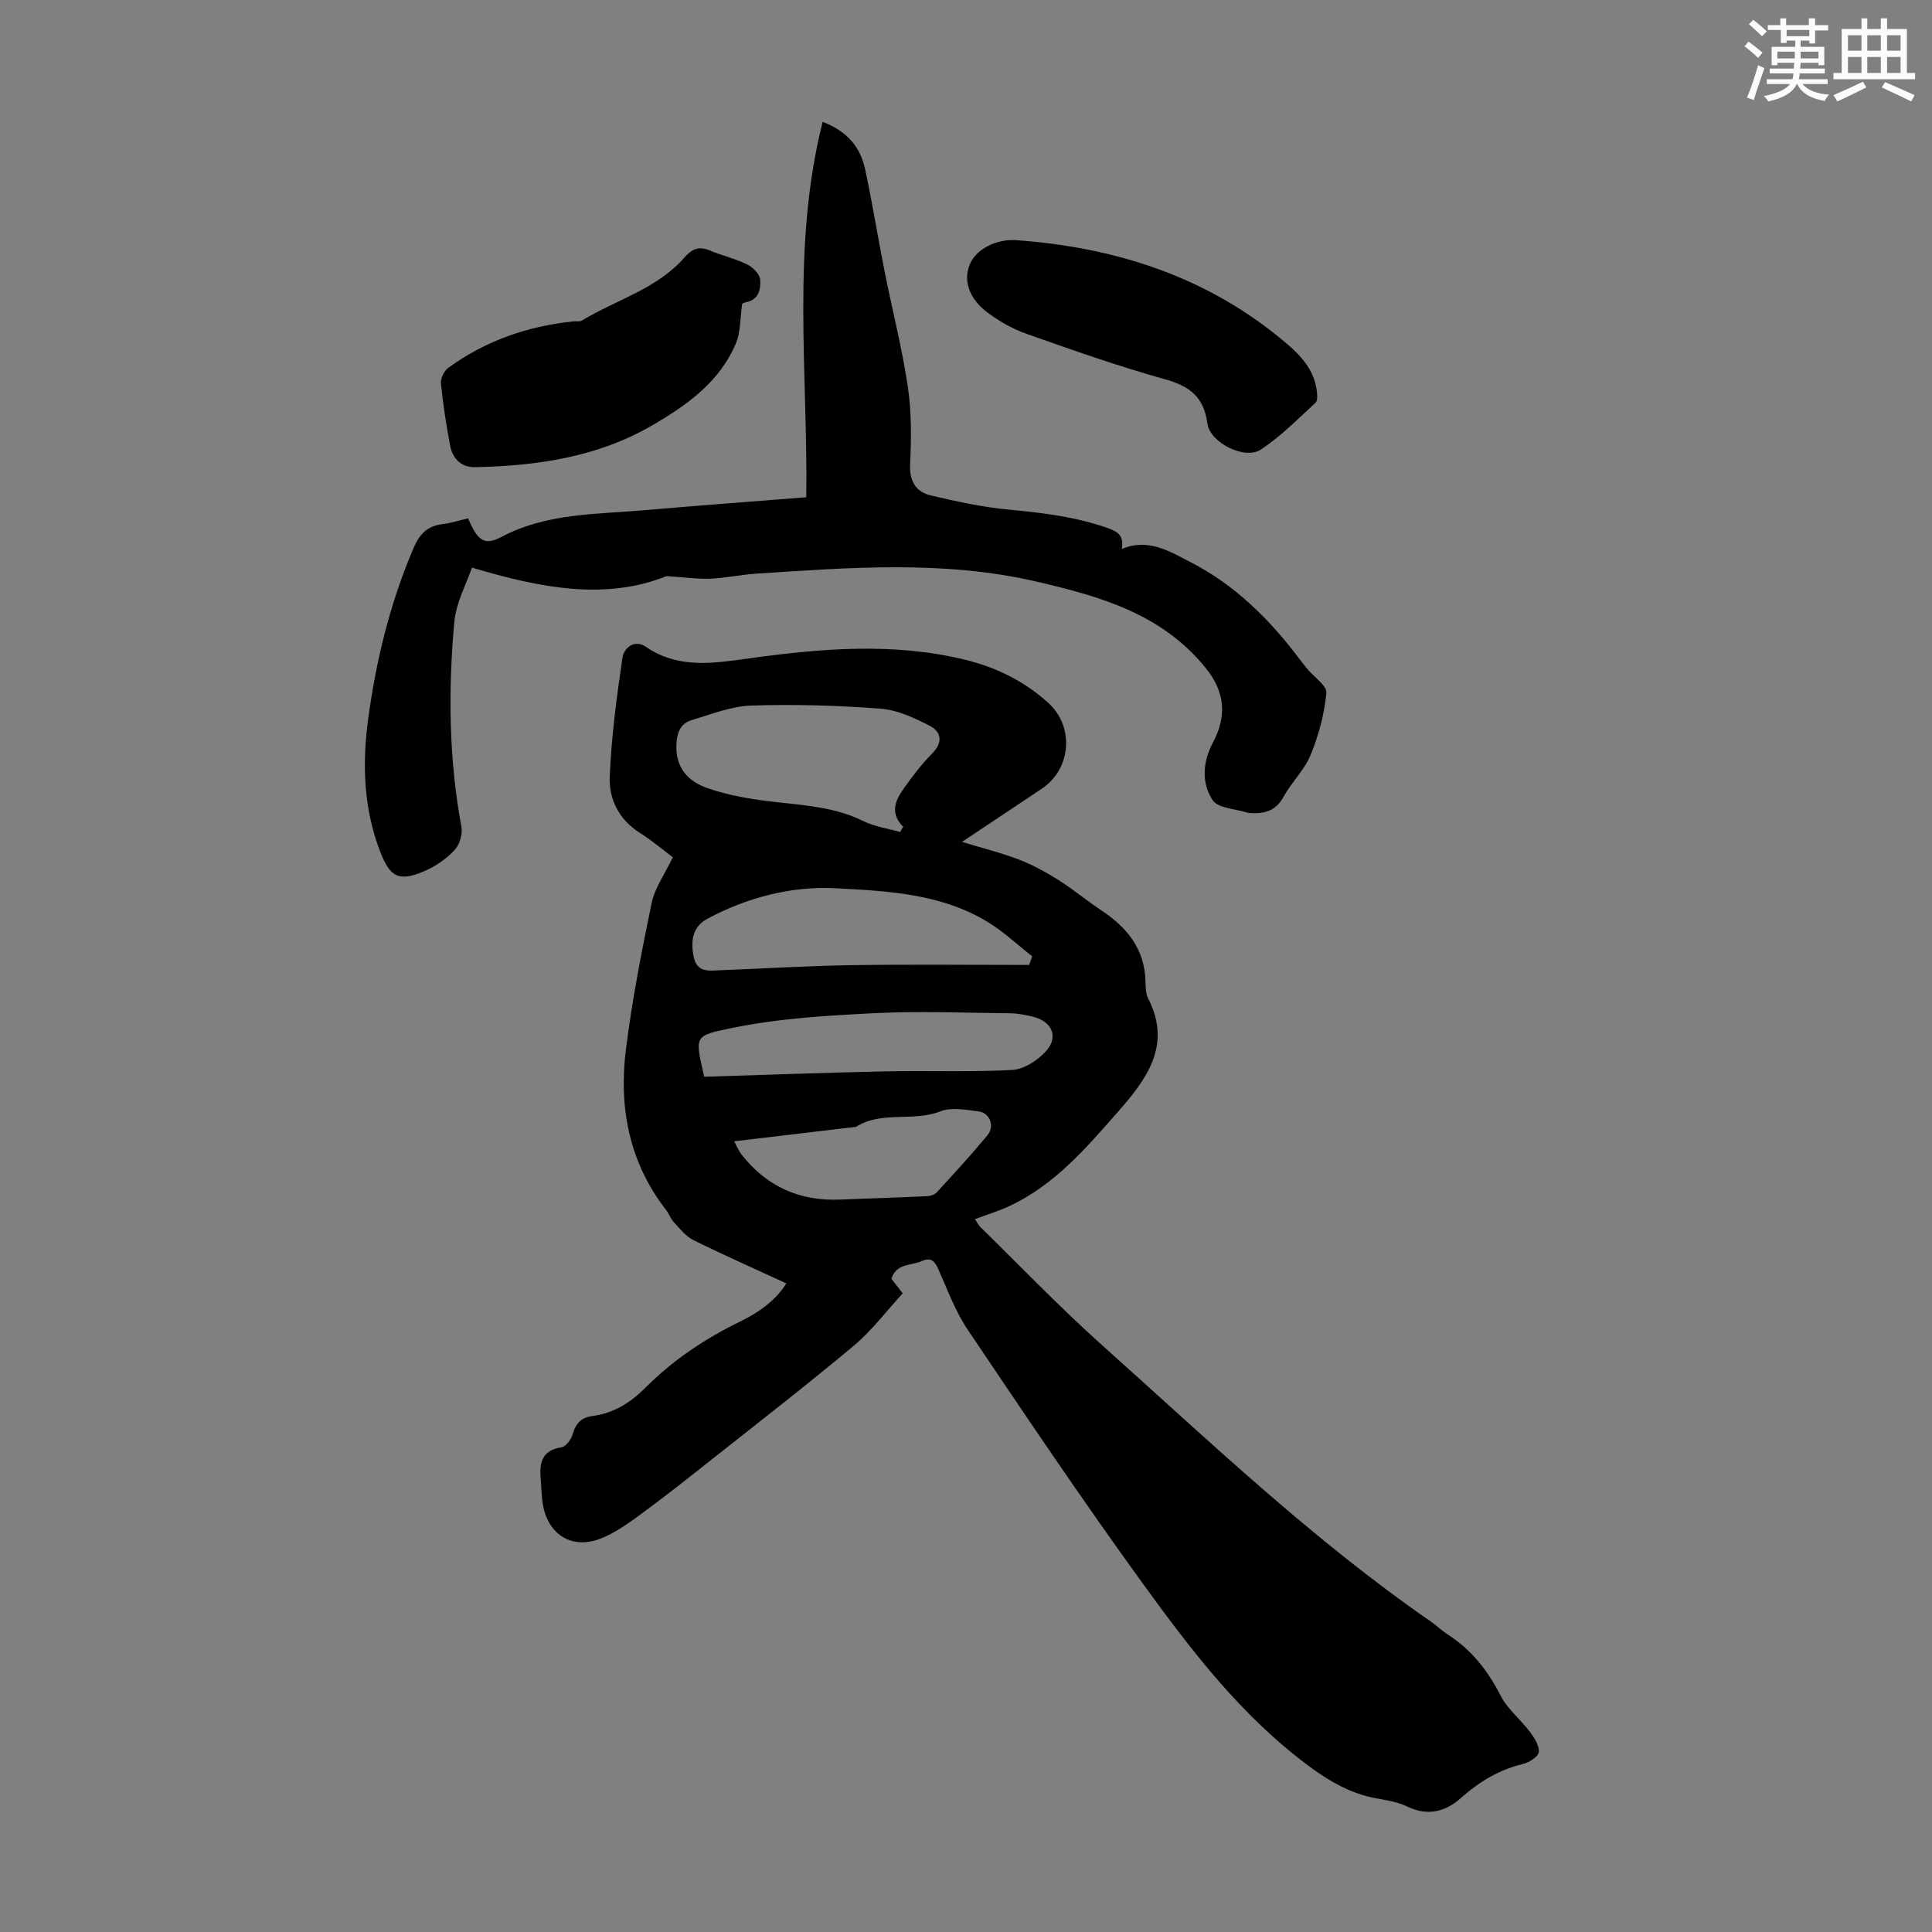 <svg enable-background="new 0 0 400 400" viewBox="0 0 400 400" xmlns="http://www.w3.org/2000/svg"><rect x="0" y="0" width="400" height="400" fill="#808080" stroke="none"/><g fill="#010000"><path d="m184.56 264.77c.88 1.13 1.76 2.26 2.34 3-3.43 3.72-6.39 7.71-10.1 10.82-9.69 8.11-19.68 15.85-29.59 23.69-4.82 3.82-9.64 7.64-14.6 11.27-2.59 1.9-5.3 3.84-8.26 5-5.8 2.27-10.71-.67-11.89-6.74-.36-1.85-.36-3.77-.52-5.65-.28-3.29.25-5.9 4.3-6.51.93-.14 2.04-1.66 2.34-2.75.62-2.22 1.82-3.45 4.07-3.73 4.41-.56 7.89-2.77 10.99-5.87 5.73-5.76 12.4-10.19 19.7-13.74 3.95-1.92 7.42-4.51 9.46-7.85-6.46-2.98-12.9-5.83-19.21-8.94-1.59-.78-2.81-2.37-4.07-3.71-.68-.72-1-1.75-1.61-2.54-7.67-9.86-9.82-21.24-8.32-33.25 1.27-10.18 3.25-20.28 5.33-30.33.64-3.08 2.67-5.88 4.38-9.45-1.75-1.31-4.2-3.38-6.88-5.09-4.31-2.75-6.38-6.98-6.18-11.61.34-8.24 1.43-16.47 2.64-24.64.28-1.9 2.4-3.89 4.81-2.25 6.83 4.66 14.07 3.42 21.56 2.39 14.76-2.04 29.59-3.3 44.36.25 6.54 1.57 12.41 4.45 17.4 8.96 5.5 4.97 4.78 13.73-1.34 17.81-5.29 3.53-10.58 7.06-16.5 11 4.35 1.32 8.18 2.26 11.83 3.67 2.85 1.1 5.59 2.62 8.19 4.25 3.02 1.9 5.78 4.23 8.76 6.2 5.33 3.52 9.02 7.97 9.21 14.7.03 1.22.04 2.59.57 3.63 4.99 9.74-.48 16.83-6.28 23.44-6.62 7.53-13.22 15.27-22.66 19.59-2.18 1-4.5 1.71-6.94 2.62.43.63.72 1.24 1.17 1.68 8.31 8.13 16.37 16.55 25.03 24.3 22.13 19.81 43.65 40.36 68.17 57.32 1.19.83 2.24 1.87 3.46 2.65 4.93 3.16 8.35 7.49 11.01 12.72 1.42 2.78 4.11 4.89 6.03 7.45.93 1.24 2.02 2.89 1.87 4.23-.11.96-2.03 2.16-3.33 2.47-4.93 1.19-9.01 3.66-12.77 7.01-3.18 2.83-6.87 3.85-11.12 1.79-1.97-.96-4.27-1.31-6.46-1.71-5.19-.96-9.5-3.41-13.74-6.54-14.02-10.33-24.43-23.95-34.46-37.78-12.54-17.28-24.45-35.02-36.38-52.73-2.59-3.85-4.21-8.38-6.13-12.66-.74-1.65-1.65-2.31-3.34-1.53-2.17 1.01-5.3.4-6.3 3.69zm1.81-92.51c.21-.36.42-.73.62-1.09-2.78-2.78-1.65-5.44.1-7.89 1.81-2.54 3.71-5.07 5.9-7.27 2.31-2.32 1.89-4.5-.48-5.73-3.19-1.66-6.73-3.29-10.22-3.56-8.89-.67-17.85-.93-26.77-.64-4.12.13-8.23 1.79-12.27 3-2.16.65-3.01 2.21-3.19 4.76-.36 5.11 2.45 7.97 6.48 9.36 4.35 1.51 9.04 2.28 13.64 2.81 6.32.73 12.64 1.06 18.53 3.97 2.36 1.17 5.1 1.55 7.66 2.28zm26.71 27.52c.21-.6.41-1.2.62-1.79-3.02-2.37-5.85-5.04-9.1-7.04-9.69-5.96-20.93-6.49-31.67-7.05-9.01-.47-18.18 1.88-26.46 6.31-2.71 1.45-3.65 4.02-2.85 7.89.69 3.34 3.19 2.87 5.51 2.78 9.04-.35 18.08-.92 27.13-1.05 12.26-.19 24.54-.05 36.82-.05zm-67.28 23.15c12.57-.38 24.96-.85 37.35-1.11 8.81-.19 17.65.18 26.43-.3 2.43-.13 5.25-1.98 6.97-3.87 2.72-2.99 1.24-6.23-2.79-7.18-1.52-.36-3.09-.67-4.64-.68-9.38-.09-18.77-.49-28.12-.02-9.9.5-19.91 1.08-29.58 3.09-7.84 1.61-7.54 1.59-5.62 10.07zm6.2 13.36c.64 1.18.96 2 1.47 2.67 5.18 6.64 12 9.75 20.42 9.4 6.01-.25 12.03-.42 18.04-.7.7-.03 1.58-.32 2.03-.81 3.56-3.88 7.12-7.75 10.48-11.8 1.55-1.87.54-4.62-1.82-4.94-2.63-.35-5.64-.91-7.95-.01-5.68 2.23-12.09-.18-17.45 3.2-.09.05-.22.03-.33.04-8.1.97-16.2 1.92-24.89 2.95z"/><path d="m96.92 107.32c1.96 4.64 3.37 5.7 6.84 3.87 9.39-4.98 19.65-4.69 29.72-5.56 11.01-.96 22.04-1.78 33.45-2.68.35-25.93-3.13-51.87 3.39-77.72 5.26 2.01 7.83 5.36 8.79 9.8 1.51 6.99 2.63 14.06 4.02 21.08 1.59 7.99 3.63 15.91 4.83 23.96.78 5.26.72 10.7.47 16.04-.17 3.58 1.23 5.75 4.34 6.48 5.3 1.25 10.68 2.41 16.09 2.92 6.92.65 13.73 1.46 20.35 3.77 2.22.78 3.56 1.61 3.03 4.38 5.6-2.34 10.07.59 14.36 2.79 8.89 4.57 15.94 11.46 21.98 19.38.68.89 1.35 1.78 2.06 2.64 1.39 1.69 4.12 3.49 3.97 5.02-.41 4.33-1.58 8.72-3.24 12.77-1.28 3.14-3.97 5.68-5.62 8.7-1.39 2.54-3.37 3.4-6 3.42-.56 0-1.14-.02-1.66-.18-2.42-.76-5.91-.86-7.02-2.53-2.36-3.54-2.05-7.97.01-11.84 3.05-5.71 2.47-10.68-1.46-15.54-9.07-11.23-21.94-14.85-35.08-17.89-19.25-4.46-38.71-2.88-58.14-1.62-3.11.2-6.2.91-9.31 1.03-2.73.1-5.47-.3-9.08-.53-12.65 5.05-25.98 2.51-40.3-1.76-1.13 3.35-3.27 7.19-3.64 11.19-1.3 14.18-1.15 28.37 1.46 42.46.28 1.51-.37 3.72-1.42 4.83-1.7 1.81-3.92 3.36-6.21 4.34-5.26 2.26-7.11 1.33-9.15-3.91-3.5-9.01-3.79-18.32-2.5-27.76 1.65-12.12 4.54-23.9 9.37-35.2 1.23-2.89 2.84-4.56 5.95-4.95 1.75-.21 3.46-.76 5.35-1.2z"/><path d="m153.66 62.92c-.47 3.29-.35 5.88-1.25 8.04-3.34 8.08-10.17 12.91-17.35 17.09-11.32 6.59-23.89 8.42-36.76 8.67-2.78.05-4.58-1.75-5.09-4.39-.82-4.28-1.48-8.59-1.92-12.92-.1-1.04.63-2.6 1.49-3.23 7.75-5.65 16.52-8.68 26.03-9.65.55-.06 1.22.1 1.65-.16 7.11-4.3 15.53-6.53 21.24-13.05 1.52-1.73 2.94-2.42 5.18-1.49 2.57 1.07 5.33 1.71 7.82 2.92 1.18.58 2.62 2.02 2.69 3.15.11 1.84-.19 4.11-2.82 4.64-.62.12-1.2.51-.91.38z"/><path d="m210.22 49.71c20.92 1.49 40.05 7.66 56.26 21.5 3.04 2.59 5.6 5.5 6.14 9.65.11.84.22 2.09-.25 2.52-3.68 3.37-7.22 7.01-11.37 9.72-3.32 2.16-10.51-1.46-11.03-5.44-.72-5.48-3.64-7.7-8.74-9.13-9.67-2.69-19.17-6.05-28.64-9.39-2.89-1.02-5.7-2.6-8.15-4.44-3.84-2.88-5.01-6.62-3.69-9.88 1.24-3.14 5.29-5.31 9.47-5.11z"/></g><path d="m361.2 9.6.8-1c.9.7 1.9 1.4 2.9 2.3l-.9 1.1c-1-1-2-1.8-2.8-2.4zm.5 10.6c.9-2.1 1.6-4.3 2.3-6.7.4.2.8.4 1.3.6-.7 2.1-1.5 4.3-2.2 6.6zm.4-15.2.9-.9c1 .8 2 1.6 2.8 2.4l-1 1c-.9-.9-1.8-1.7-2.7-2.5zm12.5-1.2h1.2v1.4h2.7v1.1h-2.7v2.7h-1.2v-.6h-1.8v1.3h4.9v3.8h-1.2v-.5h-3.7c0 .4-.1.9-.1 1.2h5.1v1h-5.2c0 .5-.1.9-.2 1.2h6v1h-5.2c1.1 1.3 2.9 2 5.5 2.2-.4.4-.7.8-.9 1.3-2.9-.5-4.8-1.6-5.7-3.5h-.1c-.8 1.7-2.7 2.9-5.9 3.6-.2-.4-.6-.8-.9-1.1 2.8-.6 4.6-1.4 5.4-2.5h-4.8v-1h5.3c.1-.3.2-.7.2-1.2h-4.9v-1h5c0-.4 0-.8.1-1.2h-3.5v.5h-1.2v-3.8h4.9v-1.3h-1.8v.5h-1.2v-2.7h-2.7v-1h2.6v-1.4h1.2v1.4h4.7v-1.4zm-6.6 8.3h3.6c0-.4 0-.9 0-1.4h-3.6zm1.9-4.6h4.7v-1.3h-4.7zm6.6 3.2h-3.7v1.4h3.7z" fill="#fbfcfa"/><path d="m385.3 3.8h1.3v2.2h2.8v-2.2h1.3v2.2h4.1v9.1h1.7v1.3h-16.9v-1.3h1.7v-9.1h4.1v-2.2zm.4 13.1.7 1.2c-1.8.9-3.8 1.9-6 2.9-.2-.4-.5-.8-.8-1.3 2.3-1 4.3-1.9 6.1-2.8zm-3.1-6.4h2.8v-3.2h-2.8zm0 4.6h2.8v-3.3h-2.8zm4-4.6h2.8v-3.2h-2.8zm0 4.6h2.8v-3.3h-2.8zm3.7 1.9c2.1.9 4.1 1.8 6.1 2.7l-.7 1.3c-2.2-1.1-4.2-2-6.1-2.9zm3.2-9.7h-2.8v3.2h2.8zm-2.8 7.8h2.8v-3.3h-2.8z" fill="#fbfcfa"/></svg>